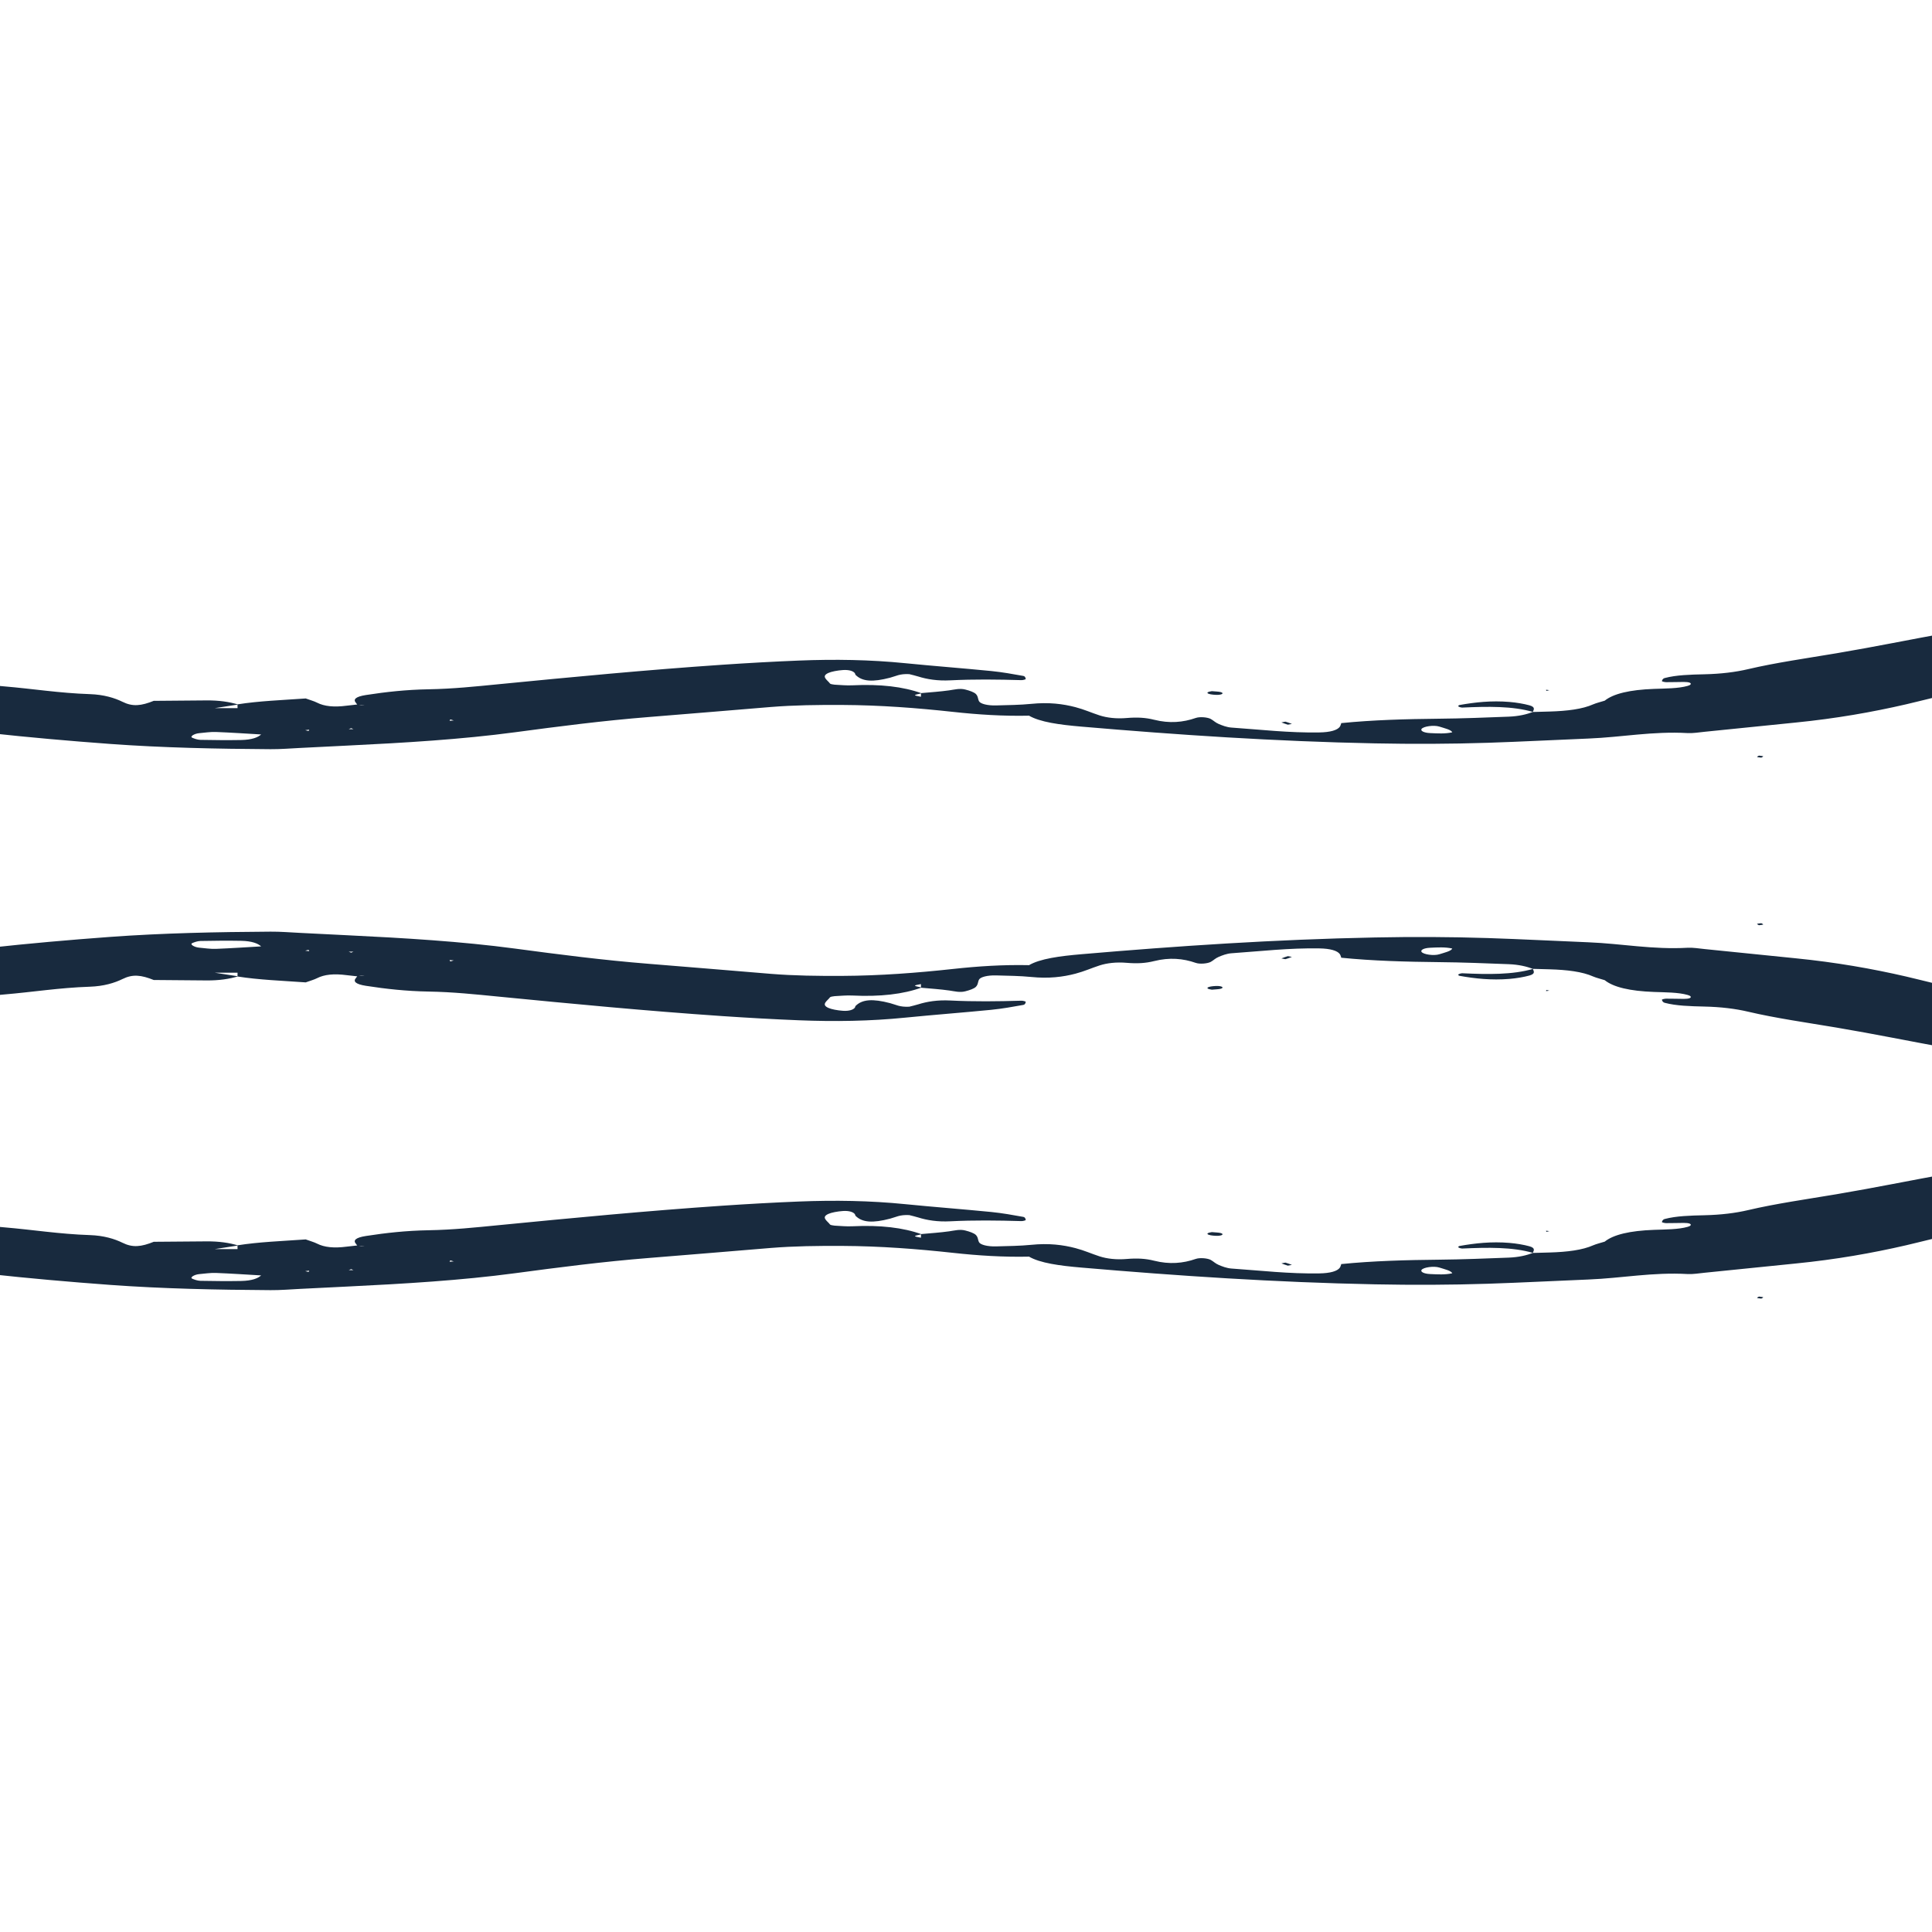 <?xml version="1.0" encoding="UTF-8"?> <svg xmlns="http://www.w3.org/2000/svg" width="100" height="100" viewBox="0 0 100 100" fill="none"><g clip-path="url(#clip0_1838_22)"><path d="M-69.635 38.977C-70.774 39.271 -72.061 39.452 -73.553 39.489C-74.374 39.509 -75.191 39.558 -76.015 39.574C-77.46 39.601 -78.897 39.628 -80.305 39.752C-80.889 39.803 -81.534 39.814 -82.147 39.808C-84.938 39.777 -87.724 39.717 -90.507 39.831C-94.531 39.772 -98.554 39.786 -102.523 39.478C-105.824 39.222 -109.217 39.064 -112.587 38.91C-115.359 38.783 -118.066 38.574 -120.773 38.363C-126.193 37.938 -131.639 37.566 -137.173 37.316C-139.321 37.22 -141.459 37.099 -143.6 36.989C-144.111 36.963 -144.618 36.925 -145.132 36.914C-148.845 36.84 -152.559 36.759 -156.276 36.703C-158.548 36.669 -160.828 36.697 -163.101 36.66C-167.263 36.594 -171.359 36.72 -175.43 36.98C-176.849 37.071 -178.271 37.161 -179.709 37.211C-181.894 37.288 -183.958 37.484 -185.964 37.751C-189.193 38.181 -192.439 38.601 -195.623 39.061C-197.513 39.334 -199.067 39.769 -200.46 40.251C-200.942 40.418 -201.365 40.602 -201.846 40.771C-202.197 40.895 -202.66 40.965 -203.182 40.997C-203.495 41.016 -204.145 40.937 -204.258 40.851C-205.155 40.165 -205.414 39.493 -204.035 38.824C-202.386 38.021 -200.26 37.372 -197.685 36.871C-192.833 35.929 -187.661 35.197 -182.156 34.709C-177.17 34.267 -172.081 34.008 -166.905 33.89C-164.326 33.831 -161.755 33.748 -159.165 33.779C-157.72 33.796 -156.276 33.821 -154.828 33.843C-154.207 33.853 -153.587 33.882 -152.971 33.88C-146.722 33.864 -140.62 34.214 -134.535 34.597C-129.772 34.898 -125.044 35.251 -120.375 35.671C-116.198 36.046 -111.945 36.318 -107.688 36.577C-104.85 36.75 -102.005 36.916 -99.138 37.048C-95.742 37.205 -92.339 37.223 -88.932 37.251C-86.969 37.266 -85.003 37.225 -83.037 37.218C-82.107 37.214 -81.173 37.213 -80.25 37.241C-79.503 37.264 -78.817 37.244 -78.149 37.136C-76.88 36.931 -75.581 36.92 -74.257 37.084C-73.619 37.162 -73.024 37.13 -72.55 36.976C-71.955 36.782 -71.24 36.693 -70.412 36.621C-68.417 36.448 -66.349 36.414 -64.339 36.274C-64.043 36.254 -63.719 36.268 -63.409 36.265C-63.828 36.463 -64.248 36.66 -64.664 36.857C-64.941 36.89 -65.218 36.921 -65.495 36.953C-65.284 37.041 -64.97 37.031 -64.671 37.038L-64.7 37.047C-64.7 36.979 -64.7 36.912 -64.697 36.844C-64.295 36.86 -63.894 36.892 -63.493 36.887C-63.205 36.885 -62.913 36.843 -62.643 36.804C-62.252 36.75 -62.139 36.571 -62.453 36.489C-62.76 36.407 -63.11 36.343 -63.438 36.27C-62.446 35.97 -61.239 35.8 -59.9 35.721C-58.069 35.612 -56.343 35.408 -54.607 35.204C-49.413 34.592 -44.185 34.005 -38.776 33.599C-37.375 33.494 -35.985 33.372 -34.534 33.349C-34.227 33.345 -33.91 33.334 -33.618 33.307C-31.513 33.119 -29.361 33.079 -27.194 33.112C-26.239 33.127 -25.378 33.024 -24.473 32.973C-23.831 32.936 -23.255 33.007 -22.85 33.176C-22.697 33.239 -22.726 33.318 -22.948 33.342C-23.525 33.404 -24.108 33.463 -24.707 33.498C-25.615 33.55 -26.538 33.581 -27.45 33.623C-27.745 33.637 -27.844 33.761 -27.621 33.846C-27.431 33.916 -27.22 33.98 -26.976 34.06C-27.577 34.163 -28.11 34.254 -28.646 34.345C-28.73 34.363 -28.818 34.38 -28.902 34.398C-28.825 34.378 -28.745 34.357 -28.668 34.337C-26.582 34.326 -24.572 34.219 -22.737 33.889C-22.562 33.857 -22.35 33.825 -22.161 33.827C-21.759 33.832 -21.336 33.84 -20.968 33.884C-20.519 33.939 -20.53 34.069 -20.545 34.209C-20.567 34.405 -20.151 34.504 -19.589 34.457C-19.195 34.424 -18.808 34.38 -18.425 34.336C-18.137 34.303 -17.86 34.262 -17.546 34.22C-16.696 34.326 -15.843 34.431 -14.993 34.536L-15.018 34.528C-14.409 34.5 -13.811 34.472 -13.505 34.265C-13.381 34.18 -13.194 34.1 -12.994 34.031C-12.56 33.882 -12.005 33.807 -11.352 33.838C-10.645 33.87 -9.952 33.925 -9.39 34.076C-9.317 34.095 -9.262 34.125 -9.226 34.153C-9.138 34.22 -9.211 34.28 -9.445 34.301C-9.933 34.343 -10.455 34.355 -10.918 34.416C-11.276 34.463 -11.589 34.555 -11.87 34.643C-12.158 34.733 -12.067 35.021 -11.746 35.081C-10.966 35.228 -10.167 35.367 -9.372 35.505C-9.08 35.555 -8.646 35.525 -8.573 35.441C-8.496 35.356 -8.445 35.251 -8.547 35.175C-8.649 35.096 -8.923 35.027 -9.175 34.985C-9.434 34.942 -9.758 34.936 -10.054 34.915L-10.028 34.923C-9.74 34.692 -9.262 34.547 -8.409 34.551C-6.84 34.56 -5.33 34.638 -3.962 34.9C-3.437 35.001 -2.861 35.079 -2.343 35.184C-1.555 35.343 -0.716 35.449 0.2 35.525C1.688 35.649 3.074 35.876 4.646 35.928C5.376 35.952 5.934 36.126 6.335 36.323C6.868 36.587 7.302 36.54 7.977 36.268L7.951 36.276C8.863 36.268 9.775 36.26 10.691 36.253C11.336 36.248 11.873 36.327 12.325 36.466C11.909 36.531 11.493 36.594 11.077 36.659L11.059 36.652C11.479 36.652 11.894 36.654 12.314 36.654L12.296 36.659C12.296 36.592 12.292 36.524 12.292 36.457C13.394 36.282 14.601 36.239 15.823 36.152C16.038 36.23 16.261 36.292 16.41 36.369C16.786 36.562 17.286 36.613 17.946 36.526C18.132 36.502 18.325 36.483 18.515 36.462C18.573 36.478 18.628 36.496 18.697 36.507C18.745 36.515 18.814 36.513 18.872 36.515C18.745 36.5 18.621 36.486 18.493 36.47C18.468 36.438 18.449 36.407 18.42 36.375C18.27 36.201 18.402 36.058 18.942 35.974C19.963 35.815 21.032 35.697 22.185 35.677C23.439 35.656 24.607 35.533 25.788 35.417C29.622 35.042 33.463 34.674 37.392 34.407C38.698 34.319 40.022 34.244 41.346 34.191C43.203 34.116 45.045 34.145 46.854 34.327C48.324 34.474 49.834 34.587 51.304 34.732C51.884 34.79 52.428 34.889 52.957 34.984C53.07 35.004 53.081 35.091 53.092 35.147C53.095 35.166 52.942 35.206 52.873 35.204C51.644 35.168 50.418 35.152 49.188 35.214C48.528 35.248 47.985 35.16 47.525 35.015C47.383 34.97 47.215 34.933 47.062 34.893C46.562 34.867 46.373 34.999 46.073 35.077C45.165 35.316 44.633 35.275 44.29 34.938C44.261 34.909 44.268 34.875 44.246 34.843C44.169 34.74 43.958 34.658 43.622 34.682C43.349 34.701 43.035 34.76 42.878 34.831C42.473 35.011 42.831 35.198 42.962 35.381C42.98 35.405 43.108 35.433 43.199 35.439C43.502 35.456 43.819 35.486 44.111 35.472C45.566 35.402 46.752 35.541 47.704 35.885C47.248 35.984 47.248 35.984 47.697 36.07L47.667 36.078C47.667 36.011 47.668 35.943 47.671 35.876C48.16 35.831 48.667 35.798 49.127 35.733C49.411 35.693 49.674 35.617 49.958 35.689C50.192 35.747 50.418 35.83 50.505 35.916C50.63 36.035 50.608 36.168 50.673 36.294C50.742 36.429 51.111 36.525 51.556 36.513C52.169 36.496 52.8 36.49 53.376 36.432C54.288 36.34 55.018 36.433 55.667 36.603C56.134 36.726 56.488 36.891 56.914 37.029C57.294 37.152 57.779 37.211 58.322 37.164C58.859 37.119 59.289 37.142 59.741 37.255C60.529 37.454 61.241 37.39 61.89 37.162C62.102 37.087 62.506 37.124 62.67 37.214C62.82 37.298 62.9 37.396 63.079 37.472C63.258 37.547 63.491 37.643 63.75 37.66C65.249 37.764 66.719 37.937 68.288 37.911C68.861 37.902 69.225 37.792 69.349 37.615C69.393 37.552 69.4 37.488 69.426 37.424L69.404 37.43C71.056 37.264 72.76 37.218 74.489 37.2C75.697 37.189 76.9 37.14 78.097 37.094C78.611 37.073 79.027 36.976 79.348 36.846L79.319 36.853C79.61 36.845 79.906 36.837 80.198 36.829C81.117 36.803 81.905 36.705 82.459 36.458C82.627 36.385 82.868 36.328 83.076 36.262L83.058 36.268C83.51 35.903 84.364 35.703 85.607 35.657C86.213 35.634 86.862 35.641 87.358 35.5C87.431 35.48 87.493 35.448 87.508 35.419C87.548 35.343 87.413 35.298 87.15 35.298C86.847 35.299 86.541 35.311 86.238 35.309C86.162 35.309 86.016 35.271 86.019 35.255C86.038 35.198 86.056 35.123 86.173 35.093C86.756 34.938 87.493 34.917 88.212 34.901C89.069 34.882 89.828 34.79 90.495 34.632C91.903 34.301 93.501 34.074 95.044 33.815C97.039 33.479 98.94 33.087 100.906 32.733C102.244 32.493 103.616 32.267 104.998 32.051C105.458 31.98 106.009 31.977 106.476 32.082C106.884 32.174 106.957 32.436 106.625 32.611C106.468 32.694 106.242 32.763 106.089 32.846C105.823 32.989 105.692 33.141 105.859 33.306C106.075 33.52 106.246 33.738 106.498 33.947C106.738 34.149 107.483 34.305 107.118 34.558C106.808 34.775 106.093 34.866 105.524 35.001C104.221 35.312 102.938 35.626 101.424 35.849C100.417 35.997 99.563 36.247 98.651 36.457C96.9 36.861 95.029 37.191 92.943 37.399C91.374 37.556 89.809 37.718 88.241 37.876C87.949 37.905 87.624 37.96 87.351 37.944C85.531 37.842 83.951 38.157 82.222 38.227C80.493 38.296 78.771 38.389 77.024 38.446C75.065 38.509 73.136 38.516 71.17 38.477C65.986 38.375 60.96 38.038 55.977 37.61C54.864 37.515 53.821 37.379 53.245 37.033L53.278 37.043C51.913 37.073 50.615 36.987 49.331 36.847C47.474 36.645 45.577 36.498 43.589 36.488C42.345 36.482 41.109 36.496 39.898 36.594C37.8 36.766 35.71 36.944 33.609 37.111C31.202 37.303 28.918 37.599 26.646 37.903C23.87 38.274 20.93 38.448 17.968 38.592C17.154 38.632 16.341 38.674 15.528 38.714C15.021 38.739 14.51 38.782 14.003 38.778C11.212 38.761 8.418 38.704 5.701 38.506C1.469 38.196 -2.642 37.77 -6.523 37.143C-8.172 36.876 -9.915 36.667 -11.593 36.419C-15.011 35.912 -18.597 35.659 -22.387 35.663C-26.115 35.666 -29.832 35.721 -33.49 35.938C-36.325 36.106 -39.115 36.352 -41.913 36.575C-42.646 36.634 -43.328 36.654 -44.018 36.548C-44.572 36.463 -45.01 36.552 -45.44 36.644L-45.407 36.655C-45.783 36.556 -46.159 36.458 -46.523 36.363C-46.41 36.288 -46.367 36.221 -46.239 36.18C-45.962 36.092 -45.637 36.018 -45.338 35.935C-45.156 35.884 -45.145 35.827 -45.309 35.786C-45.375 35.77 -45.517 35.76 -45.583 35.77C-46.998 35.999 -48.409 36.23 -49.821 36.461L-49.752 36.451C-51.67 36.438 -53.232 36.714 -54.738 37.038L-54.76 37.031C-54.556 37.164 -54.352 37.297 -54.151 37.43L-54.111 37.414C-54.603 37.505 -54.603 37.505 -54.162 37.605L-54.096 37.633C-54.417 37.808 -54.902 37.926 -55.515 37.97C-57.102 38.086 -58.674 38.205 -60.137 38.441C-60.618 38.518 -61.133 38.44 -61.618 38.393C-61.516 38.339 -61.406 38.286 -61.308 38.23C-61.144 38.139 -61.147 38.045 -61.395 37.975C-61.694 37.892 -62.03 37.82 -62.362 37.75C-62.435 37.735 -62.606 37.731 -62.65 37.744C-62.774 37.785 -62.927 37.837 -62.927 37.886C-62.931 37.943 -62.708 38.002 -62.716 38.059C-62.748 38.314 -62.26 38.38 -61.574 38.384C-61.928 38.444 -62.267 38.519 -62.643 38.562C-63.31 38.64 -64.069 38.662 -64.664 38.774C-66.258 39.07 -67.917 39.097 -69.661 38.972C-69.654 38.984 -69.635 38.977 -69.635 38.977ZM-43.569 35.12C-43.649 35.125 -43.737 35.125 -43.81 35.135C-43.864 35.143 -43.901 35.163 -43.945 35.179C-43.828 35.155 -43.715 35.133 -43.598 35.109C-43.514 35.092 -43.434 35.074 -43.35 35.056C-43.423 35.078 -43.496 35.099 -43.569 35.12ZM-42.96 36.269C-42.54 36.205 -42.124 36.142 -41.705 36.079C-41.435 36.039 -41.136 36.012 -40.91 35.957C-40.684 35.901 -40.523 35.819 -40.355 35.744C-40.151 35.652 -40.282 35.514 -40.556 35.522C-40.746 35.528 -40.972 35.539 -41.107 35.574C-41.61 35.707 -41.548 35.909 -41.687 36.086C-42.103 36.15 -42.518 36.213 -42.934 36.277L-42.96 36.269ZM-57.853 37.625C-57.678 37.658 -57.514 37.695 -57.328 37.723C-57.27 37.732 -57.168 37.714 -57.084 37.707C-57.346 37.683 -57.609 37.658 -57.875 37.634C-57.755 37.584 -57.594 37.538 -57.529 37.481C-57.474 37.432 -57.463 37.346 -57.554 37.322C-57.678 37.29 -57.93 37.288 -58.109 37.3C-58.295 37.313 -58.466 37.355 -58.627 37.391C-58.7 37.408 -58.798 37.453 -58.776 37.465C-58.692 37.51 -58.583 37.563 -58.441 37.585C-58.269 37.614 -58.054 37.614 -57.853 37.625ZM13.547 38.017C12.755 37.971 11.971 37.918 11.176 37.887C10.899 37.877 10.596 37.922 10.311 37.949C10.06 37.971 9.815 38.122 9.946 38.182C10.049 38.229 10.22 38.291 10.373 38.295C11.074 38.308 11.781 38.316 12.482 38.303C13.04 38.292 13.357 38.167 13.525 38.008C13.609 37.99 13.693 37.972 13.777 37.955C13.696 37.976 13.62 37.996 13.547 38.017ZM-50.397 35.886C-50.208 35.862 -49.982 35.85 -49.832 35.811C-49.048 35.608 -48.337 35.373 -47.498 35.196C-46.659 35.019 -45.55 34.979 -44.846 34.721C-44.47 34.717 -44.094 34.721 -43.718 34.709C-43.452 34.701 -43.383 34.651 -43.551 34.596C-43.602 34.579 -43.744 34.571 -43.817 34.581C-44.156 34.627 -44.484 34.681 -44.82 34.732C-45.845 34.633 -46.834 34.676 -47.797 34.807C-47.892 34.819 -48.001 34.825 -48.078 34.843C-48.968 35.058 -50.022 35.18 -51.003 35.345C-51.532 35.433 -51.576 35.614 -51.123 35.726C-50.886 35.785 -50.627 35.839 -50.383 35.893C-50.47 35.907 -50.558 35.92 -50.642 35.934C-50.558 35.919 -50.478 35.903 -50.397 35.886ZM-33.016 35.112C-32.52 35.144 -32.009 35.215 -31.528 35.201C-30.2 35.16 -28.872 35.102 -27.567 35.015C-26.126 34.918 -24.725 34.895 -23.295 35.035C-22.602 35.103 -21.872 35.105 -21.161 35.037C-20.917 35.013 -20.811 34.964 -20.887 34.887C-20.913 34.86 -21.004 34.826 -21.081 34.821C-22.285 34.739 -23.492 34.651 -24.739 34.706C-26.888 34.799 -29.044 34.825 -31.207 34.81C-32.013 34.805 -32.582 34.917 -32.987 35.125C-33.589 35.137 -34.187 35.148 -34.92 35.163C-34.669 35.214 -34.541 35.261 -34.402 35.265C-33.873 35.28 -33.421 35.213 -33.016 35.112ZM-38.593 34.541L-38.623 34.532C-37.988 34.664 -37.353 34.795 -36.718 34.928C-36.795 34.932 -36.879 34.932 -36.952 34.94C-37.007 34.947 -37.05 34.962 -37.102 34.975C-36.981 34.957 -36.861 34.937 -36.74 34.919C-36.073 34.721 -35.482 34.488 -34.424 34.487C-33.968 34.487 -33.669 34.399 -33.505 34.268C-33.468 34.238 -33.414 34.209 -33.348 34.185C-33.1 34.099 -32.845 34.111 -32.535 34.166C-31.78 34.3 -31.659 34.298 -31.535 34.206C-31.367 34.08 -31.378 33.956 -31.616 33.842C-31.849 33.73 -32.206 33.659 -32.637 33.647C-33.881 33.611 -35.088 33.684 -36.317 33.74C-37.667 33.8 -38.929 33.915 -40.129 34.108C-40.662 34.193 -41.019 34.314 -40.895 34.371C-40.68 34.469 -40.37 34.427 -40.089 34.439C-39.582 34.465 -39.09 34.507 -38.593 34.541ZM-12.998 35.548C-12.188 35.841 -11.469 35.969 -10.2 36.039C-10.145 36.043 -10.028 36.005 -9.999 35.979C-9.97 35.953 -9.981 35.911 -10.032 35.89C-10.729 35.58 -11.764 35.49 -12.903 35.473C-12.932 35.473 -12.968 35.522 -12.998 35.548ZM-56.037 35.922C-56.515 35.98 -56.912 36.083 -57.193 36.215C-57.27 36.251 -57.16 36.331 -57.098 36.387C-57.076 36.406 -56.909 36.426 -56.839 36.42C-56.245 36.352 -55.749 36.248 -55.632 36.036C-55.617 36.012 -55.69 35.976 -55.756 35.957C-55.822 35.936 -55.931 35.934 -56.037 35.922ZM75.168 37.904C75.113 37.769 74.77 37.695 74.504 37.609C74.219 37.517 73.668 37.596 73.577 37.733C73.515 37.831 73.705 37.929 74.015 37.944C74.405 37.963 74.806 37.988 75.168 37.904ZM-74.826 38.718C-75.246 38.706 -75.709 38.807 -75.625 38.904C-75.588 38.951 -75.402 39.002 -75.249 39.019C-74.95 39.053 -74.666 39.015 -74.538 38.925C-74.476 38.88 -74.542 38.815 -74.593 38.762C-74.611 38.742 -74.746 38.733 -74.826 38.718ZM-72.196 38.703C-72.032 38.774 -71.955 38.838 -71.817 38.858C-71.543 38.895 -71.204 38.829 -71.2 38.737C-71.2 38.694 -71.401 38.61 -71.478 38.614C-71.718 38.626 -71.945 38.669 -72.196 38.703ZM-66.754 38.146C-67.057 38.14 -67.297 38.178 -67.396 38.272C-67.41 38.288 -67.315 38.332 -67.261 38.333C-67.082 38.339 -66.867 38.348 -66.728 38.323C-66.615 38.303 -66.579 38.236 -66.538 38.187C-66.535 38.179 -66.677 38.147 -66.754 38.146ZM-77.934 37.675L-77.708 37.688L-77.792 37.623L-77.934 37.675ZM23.308 37.236L23.268 37.308L23.487 37.29L23.308 37.236ZM-54.286 36.178C-54.322 36.197 -54.359 36.218 -54.392 36.237C-54.33 36.246 -54.249 36.266 -54.206 36.261C-54.154 36.254 -54.129 36.224 -54.096 36.205C-54.158 36.197 -54.224 36.187 -54.286 36.178ZM-78.93 39.13L-79.16 39.117L-79.098 39.183L-78.93 39.13ZM15.973 37.837L16.005 37.767L15.797 37.794L15.973 37.837ZM18.176 37.69L18.048 37.742H18.296L18.176 37.69Z" fill="#182A3E"></path><path d="M-45.429 36.656C-45.717 36.794 -46.079 36.914 -46.593 36.958C-48.599 37.126 -50.511 37.362 -52.309 37.689C-52.918 37.8 -53.509 37.719 -54.085 37.643L-54.151 37.615C-54.144 37.551 -54.129 37.488 -54.1 37.424L-54.14 37.44C-52.827 37.304 -51.514 37.169 -50.215 37.034C-50.317 36.689 -50.317 36.689 -49.744 36.461L-49.814 36.47C-49.412 36.472 -48.942 36.433 -48.621 36.486C-47.592 36.651 -46.505 36.665 -45.4 36.664L-45.429 36.656Z" fill="#182A3E"></path><path d="M-16.86 33.766C-17.039 33.641 -17.324 33.55 -17.772 33.546C-18.703 33.537 -19.607 33.504 -20.417 33.345C-20.49 33.33 -20.585 33.285 -20.559 33.27C-20.479 33.222 -20.362 33.177 -20.235 33.141C-20.169 33.123 -20.041 33.121 -19.943 33.118C-17.929 33.033 -16.124 33.234 -14.395 33.522C-14.278 33.541 -14.26 33.63 -14.245 33.687C-14.241 33.707 -14.365 33.741 -14.453 33.75C-14.643 33.772 -14.847 33.794 -15.044 33.792C-15.657 33.786 -16.266 33.771 -16.879 33.758L-16.86 33.766Z" fill="#182A3E"></path><path d="M79.359 36.854C78.29 36.54 77.006 36.564 75.689 36.624C75.631 36.626 75.518 36.592 75.489 36.567C75.463 36.547 75.492 36.502 75.543 36.492C76.346 36.348 77.196 36.255 78.126 36.332C78.498 36.363 78.874 36.428 79.162 36.507C79.49 36.598 79.391 36.736 79.329 36.86L79.359 36.854Z" fill="#182A3E"></path><path d="M62.725 35.774C62.889 35.791 63.105 35.793 63.203 35.828C63.353 35.88 63.269 35.952 63.05 35.965C62.9 35.972 62.67 35.95 62.572 35.915C62.419 35.862 62.51 35.804 62.725 35.774Z" fill="#182A3E"></path><path d="M66.326 37.392C66.402 37.379 66.523 37.349 66.541 37.355C66.661 37.389 66.76 37.43 66.869 37.469C66.793 37.483 66.672 37.513 66.65 37.507C66.53 37.473 66.431 37.431 66.326 37.392Z" fill="#182A3E"></path><path d="M91.042 39.111C91.119 39.122 91.236 39.128 91.257 39.146C91.279 39.163 91.203 39.191 91.166 39.215C91.09 39.204 90.973 39.198 90.951 39.18C90.929 39.163 91.006 39.135 91.042 39.111Z" fill="#182A3E"></path><path d="M80.037 35.761L80.026 35.701L80.194 35.723L80.037 35.761Z" fill="#182A3E"></path><path d="M-69.635 66.977C-70.774 67.271 -72.061 67.452 -73.553 67.489C-74.374 67.509 -75.191 67.558 -76.015 67.574C-77.46 67.601 -78.897 67.628 -80.305 67.752C-80.889 67.803 -81.534 67.814 -82.147 67.808C-84.938 67.777 -87.724 67.717 -90.507 67.831C-94.531 67.772 -98.554 67.786 -102.523 67.478C-105.824 67.222 -109.217 67.064 -112.587 66.91C-115.359 66.783 -118.066 66.574 -120.773 66.363C-126.193 65.938 -131.639 65.566 -137.173 65.316C-139.321 65.22 -141.459 65.1 -143.6 64.989C-144.111 64.963 -144.618 64.925 -145.132 64.915C-148.845 64.84 -152.559 64.759 -156.276 64.703C-158.548 64.669 -160.828 64.697 -163.101 64.66C-167.263 64.594 -171.359 64.72 -175.43 64.98C-176.849 65.071 -178.271 65.161 -179.709 65.211C-181.894 65.288 -183.958 65.484 -185.964 65.751C-189.193 66.181 -192.439 66.601 -195.623 67.061C-197.513 67.334 -199.067 67.769 -200.46 68.251C-200.942 68.418 -201.365 68.602 -201.846 68.771C-202.197 68.895 -202.66 68.965 -203.182 68.997C-203.495 69.016 -204.145 68.937 -204.258 68.851C-205.155 68.165 -205.414 67.493 -204.035 66.824C-202.386 66.021 -200.26 65.372 -197.685 64.871C-192.833 63.929 -187.661 63.197 -182.156 62.709C-177.17 62.267 -172.081 62.008 -166.905 61.89C-164.326 61.831 -161.755 61.748 -159.165 61.779C-157.72 61.796 -156.276 61.821 -154.828 61.843C-154.207 61.853 -153.587 61.882 -152.971 61.88C-146.722 61.864 -140.62 62.214 -134.535 62.597C-129.772 62.898 -125.044 63.251 -120.375 63.671C-116.198 64.046 -111.945 64.317 -107.688 64.577C-104.85 64.75 -102.005 64.916 -99.138 65.048C-95.742 65.205 -92.339 65.223 -88.932 65.251C-86.969 65.266 -85.003 65.225 -83.037 65.218C-82.107 65.214 -81.173 65.213 -80.25 65.241C-79.503 65.264 -78.817 65.244 -78.149 65.136C-76.88 64.931 -75.581 64.92 -74.257 65.084C-73.619 65.162 -73.024 65.13 -72.55 64.976C-71.955 64.782 -71.24 64.693 -70.412 64.621C-68.417 64.448 -66.349 64.414 -64.339 64.274C-64.043 64.254 -63.719 64.268 -63.409 64.265C-63.828 64.463 -64.248 64.66 -64.664 64.857C-64.941 64.89 -65.218 64.921 -65.495 64.953C-65.284 65.04 -64.97 65.031 -64.671 65.038L-64.7 65.047C-64.7 64.979 -64.7 64.912 -64.697 64.844C-64.295 64.86 -63.894 64.892 -63.493 64.887C-63.205 64.885 -62.913 64.843 -62.643 64.804C-62.252 64.75 -62.139 64.571 -62.453 64.489C-62.76 64.407 -63.11 64.343 -63.438 64.27C-62.446 63.97 -61.239 63.8 -59.9 63.721C-58.069 63.612 -56.343 63.408 -54.607 63.204C-49.413 62.592 -44.185 62.005 -38.776 61.599C-37.375 61.494 -35.985 61.372 -34.534 61.349C-34.227 61.345 -33.91 61.334 -33.618 61.307C-31.513 61.119 -29.361 61.079 -27.194 61.112C-26.239 61.127 -25.378 61.024 -24.473 60.973C-23.831 60.936 -23.255 61.007 -22.85 61.176C-22.697 61.239 -22.726 61.318 -22.948 61.342C-23.525 61.404 -24.108 61.463 -24.707 61.498C-25.615 61.55 -26.538 61.581 -27.45 61.623C-27.745 61.637 -27.844 61.761 -27.621 61.846C-27.431 61.916 -27.22 61.98 -26.976 62.06C-27.577 62.163 -28.11 62.254 -28.646 62.345C-28.73 62.363 -28.818 62.38 -28.902 62.398C-28.825 62.378 -28.745 62.357 -28.668 62.337C-26.582 62.326 -24.572 62.219 -22.737 61.889C-22.562 61.857 -22.35 61.825 -22.161 61.827C-21.759 61.832 -21.336 61.84 -20.968 61.884C-20.519 61.939 -20.53 62.069 -20.545 62.209C-20.567 62.405 -20.151 62.504 -19.589 62.457C-19.195 62.424 -18.808 62.38 -18.425 62.336C-18.137 62.303 -17.86 62.262 -17.546 62.22C-16.696 62.326 -15.843 62.431 -14.993 62.536L-15.018 62.528C-14.409 62.5 -13.811 62.472 -13.505 62.265C-13.381 62.18 -13.194 62.1 -12.994 62.031C-12.56 61.882 -12.005 61.807 -11.352 61.838C-10.645 61.87 -9.952 61.925 -9.39 62.076C-9.317 62.095 -9.262 62.125 -9.226 62.153C-9.138 62.22 -9.211 62.28 -9.445 62.301C-9.933 62.343 -10.455 62.355 -10.918 62.416C-11.276 62.463 -11.589 62.555 -11.87 62.643C-12.158 62.733 -12.067 63.021 -11.746 63.081C-10.966 63.228 -10.167 63.367 -9.372 63.505C-9.08 63.555 -8.646 63.525 -8.573 63.441C-8.496 63.356 -8.445 63.251 -8.547 63.175C-8.649 63.096 -8.923 63.027 -9.175 62.985C-9.434 62.942 -9.758 62.936 -10.054 62.915L-10.028 62.923C-9.74 62.692 -9.262 62.547 -8.409 62.551C-6.84 62.56 -5.33 62.638 -3.962 62.9C-3.437 63.001 -2.861 63.079 -2.343 63.184C-1.555 63.343 -0.716 63.449 0.2 63.525C1.688 63.649 3.074 63.876 4.646 63.928C5.376 63.952 5.934 64.126 6.335 64.323C6.868 64.587 7.302 64.54 7.977 64.268L7.951 64.275C8.863 64.268 9.775 64.26 10.691 64.253C11.336 64.248 11.873 64.327 12.325 64.466C11.909 64.531 11.493 64.594 11.077 64.659L11.059 64.652C11.479 64.652 11.894 64.653 12.314 64.653L12.296 64.659C12.296 64.592 12.292 64.524 12.292 64.457C13.394 64.282 14.601 64.239 15.823 64.152C16.038 64.23 16.261 64.293 16.41 64.369C16.786 64.561 17.286 64.613 17.946 64.526C18.132 64.502 18.325 64.483 18.515 64.462C18.573 64.478 18.628 64.496 18.697 64.507C18.745 64.515 18.814 64.513 18.872 64.515C18.745 64.5 18.621 64.486 18.493 64.47C18.468 64.438 18.449 64.407 18.42 64.375C18.27 64.201 18.402 64.058 18.942 63.974C19.963 63.815 21.032 63.697 22.185 63.677C23.439 63.656 24.607 63.533 25.788 63.417C29.622 63.042 33.463 62.674 37.392 62.407C38.698 62.319 40.022 62.244 41.346 62.191C43.203 62.116 45.045 62.145 46.854 62.327C48.324 62.474 49.834 62.587 51.304 62.732C51.884 62.79 52.428 62.889 52.957 62.984C53.07 63.004 53.081 63.091 53.092 63.147C53.095 63.166 52.942 63.206 52.873 63.204C51.644 63.168 50.418 63.152 49.188 63.214C48.528 63.248 47.985 63.16 47.525 63.015C47.383 62.97 47.215 62.933 47.062 62.893C46.562 62.867 46.373 62.999 46.073 63.077C45.165 63.316 44.633 63.275 44.29 62.938C44.261 62.909 44.268 62.875 44.246 62.843C44.169 62.74 43.958 62.658 43.622 62.682C43.349 62.701 43.035 62.76 42.878 62.831C42.473 63.011 42.831 63.198 42.962 63.381C42.98 63.405 43.108 63.433 43.199 63.439C43.502 63.456 43.819 63.486 44.111 63.472C45.566 63.402 46.752 63.541 47.704 63.885C47.248 63.984 47.248 63.984 47.697 64.07L47.667 64.078C47.667 64.011 47.668 63.943 47.671 63.876C48.16 63.831 48.667 63.798 49.127 63.733C49.411 63.693 49.674 63.617 49.958 63.689C50.192 63.747 50.418 63.83 50.505 63.916C50.63 64.035 50.608 64.168 50.673 64.294C50.742 64.429 51.111 64.525 51.556 64.513C52.169 64.496 52.8 64.49 53.376 64.432C54.288 64.34 55.018 64.433 55.667 64.603C56.134 64.726 56.488 64.891 56.914 65.029C57.294 65.152 57.779 65.211 58.322 65.164C58.859 65.119 59.289 65.141 59.741 65.255C60.529 65.454 61.241 65.39 61.89 65.162C62.102 65.087 62.506 65.124 62.67 65.214C62.82 65.298 62.9 65.396 63.079 65.472C63.258 65.547 63.491 65.643 63.75 65.66C65.249 65.763 66.719 65.937 68.288 65.911C68.861 65.902 69.225 65.792 69.349 65.615C69.393 65.552 69.4 65.488 69.426 65.424L69.404 65.43C71.056 65.264 72.76 65.218 74.489 65.201C75.697 65.189 76.9 65.14 78.097 65.094C78.611 65.073 79.027 64.976 79.348 64.846L79.319 64.853C79.61 64.845 79.906 64.837 80.198 64.829C81.117 64.803 81.905 64.704 82.459 64.458C82.627 64.385 82.868 64.328 83.076 64.262L83.058 64.268C83.51 63.903 84.364 63.703 85.607 63.657C86.213 63.634 86.862 63.641 87.358 63.5C87.431 63.48 87.493 63.448 87.508 63.419C87.548 63.343 87.413 63.298 87.15 63.298C86.847 63.299 86.541 63.311 86.238 63.309C86.162 63.309 86.016 63.271 86.019 63.255C86.038 63.198 86.056 63.123 86.173 63.093C86.756 62.938 87.493 62.917 88.212 62.901C89.069 62.882 89.828 62.79 90.495 62.632C91.903 62.301 93.501 62.074 95.044 61.815C97.039 61.479 98.94 61.087 100.906 60.733C102.244 60.493 103.616 60.267 104.998 60.051C105.458 59.98 106.009 59.977 106.476 60.082C106.884 60.174 106.957 60.436 106.625 60.611C106.468 60.694 106.242 60.763 106.089 60.846C105.823 60.989 105.692 61.141 105.859 61.306C106.075 61.52 106.246 61.738 106.498 61.947C106.738 62.149 107.483 62.305 107.118 62.558C106.808 62.775 106.093 62.866 105.524 63.001C104.221 63.312 102.938 63.626 101.424 63.849C100.417 63.997 99.563 64.247 98.651 64.457C96.9 64.861 95.029 65.192 92.943 65.399C91.374 65.556 89.809 65.718 88.241 65.876C87.949 65.905 87.624 65.96 87.351 65.944C85.531 65.842 83.951 66.157 82.222 66.227C80.493 66.296 78.771 66.389 77.024 66.446C75.065 66.509 73.136 66.516 71.17 66.477C65.986 66.375 60.96 66.038 55.977 65.61C54.864 65.515 53.821 65.379 53.245 65.033L53.278 65.043C51.913 65.073 50.615 64.987 49.331 64.847C47.474 64.645 45.577 64.498 43.589 64.488C42.345 64.482 41.109 64.496 39.898 64.594C37.8 64.766 35.71 64.944 33.609 65.111C31.202 65.303 28.918 65.599 26.646 65.903C23.87 66.274 20.93 66.448 17.968 66.592C17.154 66.632 16.341 66.674 15.528 66.713C15.021 66.739 14.51 66.782 14.003 66.778C11.212 66.761 8.418 66.704 5.701 66.506C1.469 66.196 -2.642 65.77 -6.523 65.143C-8.172 64.876 -9.915 64.667 -11.593 64.418C-15.011 63.912 -18.597 63.659 -22.387 63.663C-26.115 63.666 -29.832 63.721 -33.49 63.938C-36.325 64.106 -39.115 64.352 -41.913 64.575C-42.646 64.634 -43.328 64.653 -44.018 64.548C-44.572 64.463 -45.01 64.552 -45.44 64.644L-45.407 64.655C-45.783 64.556 -46.159 64.458 -46.523 64.363C-46.41 64.288 -46.367 64.221 -46.239 64.18C-45.962 64.092 -45.637 64.018 -45.338 63.935C-45.156 63.884 -45.145 63.827 -45.309 63.786C-45.375 63.77 -45.517 63.76 -45.583 63.77C-46.998 63.999 -48.409 64.23 -49.821 64.46L-49.752 64.451C-51.67 64.438 -53.232 64.714 -54.738 65.038L-54.76 65.031C-54.556 65.164 -54.352 65.297 -54.151 65.43L-54.111 65.414C-54.603 65.505 -54.603 65.505 -54.162 65.605L-54.096 65.633C-54.417 65.808 -54.902 65.926 -55.515 65.97C-57.102 66.086 -58.674 66.205 -60.137 66.441C-60.618 66.518 -61.133 66.44 -61.618 66.393C-61.516 66.339 -61.406 66.286 -61.308 66.23C-61.144 66.139 -61.147 66.045 -61.395 65.975C-61.694 65.892 -62.03 65.82 -62.362 65.75C-62.435 65.735 -62.606 65.731 -62.65 65.744C-62.774 65.785 -62.927 65.837 -62.927 65.886C-62.931 65.943 -62.708 66.002 -62.716 66.059C-62.748 66.314 -62.26 66.38 -61.574 66.384C-61.928 66.445 -62.267 66.519 -62.643 66.562C-63.31 66.64 -64.069 66.662 -64.664 66.774C-66.258 67.07 -67.917 67.097 -69.661 66.972C-69.654 66.984 -69.635 66.977 -69.635 66.977ZM-43.569 63.12C-43.649 63.125 -43.737 63.125 -43.81 63.135C-43.864 63.143 -43.901 63.163 -43.945 63.179C-43.828 63.155 -43.715 63.133 -43.598 63.109C-43.514 63.092 -43.434 63.074 -43.35 63.056C-43.423 63.078 -43.496 63.099 -43.569 63.12ZM-42.96 64.269C-42.54 64.205 -42.124 64.142 -41.705 64.079C-41.435 64.039 -41.136 64.012 -40.91 63.957C-40.684 63.901 -40.523 63.819 -40.355 63.744C-40.151 63.652 -40.282 63.514 -40.556 63.522C-40.746 63.528 -40.972 63.539 -41.107 63.574C-41.61 63.707 -41.548 63.909 -41.687 64.086C-42.103 64.15 -42.518 64.213 -42.934 64.277L-42.96 64.269ZM-57.853 65.625C-57.678 65.658 -57.514 65.695 -57.328 65.723C-57.27 65.732 -57.168 65.714 -57.084 65.707C-57.346 65.683 -57.609 65.658 -57.875 65.634C-57.755 65.584 -57.594 65.538 -57.529 65.481C-57.474 65.432 -57.463 65.346 -57.554 65.322C-57.678 65.29 -57.93 65.288 -58.109 65.3C-58.295 65.313 -58.466 65.355 -58.627 65.391C-58.7 65.408 -58.798 65.453 -58.776 65.465C-58.692 65.51 -58.583 65.563 -58.441 65.585C-58.269 65.614 -58.054 65.614 -57.853 65.625ZM13.547 66.017C12.755 65.971 11.971 65.918 11.176 65.887C10.899 65.877 10.596 65.922 10.311 65.948C10.06 65.971 9.815 66.122 9.946 66.182C10.049 66.229 10.22 66.291 10.373 66.295C11.074 66.308 11.781 66.316 12.482 66.303C13.04 66.292 13.357 66.168 13.525 66.007C13.609 65.99 13.693 65.972 13.777 65.955C13.696 65.976 13.62 65.996 13.547 66.017ZM-50.397 63.886C-50.208 63.862 -49.982 63.85 -49.832 63.811C-49.048 63.608 -48.337 63.373 -47.498 63.196C-46.659 63.019 -45.55 62.979 -44.846 62.721C-44.47 62.717 -44.094 62.721 -43.718 62.709C-43.452 62.701 -43.383 62.651 -43.551 62.596C-43.602 62.579 -43.744 62.571 -43.817 62.581C-44.156 62.627 -44.484 62.681 -44.82 62.732C-45.845 62.633 -46.834 62.676 -47.797 62.807C-47.892 62.819 -48.001 62.825 -48.078 62.843C-48.968 63.058 -50.022 63.18 -51.003 63.345C-51.532 63.433 -51.576 63.614 -51.123 63.726C-50.886 63.785 -50.627 63.839 -50.383 63.893C-50.47 63.907 -50.558 63.92 -50.642 63.934C-50.558 63.919 -50.478 63.903 -50.397 63.886ZM-33.016 63.112C-32.52 63.144 -32.009 63.215 -31.528 63.201C-30.2 63.16 -28.872 63.102 -27.567 63.015C-26.126 62.918 -24.725 62.895 -23.295 63.035C-22.602 63.103 -21.872 63.105 -21.161 63.037C-20.917 63.013 -20.811 62.964 -20.887 62.887C-20.913 62.86 -21.004 62.826 -21.081 62.821C-22.285 62.739 -23.492 62.651 -24.739 62.706C-26.888 62.799 -29.044 62.825 -31.207 62.81C-32.013 62.805 -32.582 62.917 -32.987 63.125C-33.589 63.137 -34.187 63.148 -34.92 63.163C-34.669 63.214 -34.541 63.261 -34.402 63.265C-33.873 63.28 -33.421 63.213 -33.016 63.112ZM-38.593 62.541L-38.623 62.532C-37.988 62.664 -37.353 62.795 -36.718 62.928C-36.795 62.932 -36.879 62.932 -36.952 62.94C-37.007 62.947 -37.05 62.962 -37.102 62.975C-36.981 62.957 -36.861 62.937 -36.74 62.919C-36.073 62.721 -35.482 62.488 -34.424 62.487C-33.968 62.487 -33.669 62.399 -33.505 62.268C-33.468 62.238 -33.414 62.209 -33.348 62.185C-33.1 62.099 -32.845 62.111 -32.535 62.166C-31.78 62.3 -31.659 62.298 -31.535 62.206C-31.367 62.08 -31.378 61.956 -31.616 61.842C-31.849 61.73 -32.206 61.659 -32.637 61.647C-33.881 61.611 -35.088 61.684 -36.317 61.74C-37.667 61.8 -38.929 61.915 -40.129 62.108C-40.662 62.193 -41.019 62.314 -40.895 62.371C-40.68 62.469 -40.37 62.427 -40.089 62.439C-39.582 62.465 -39.09 62.507 -38.593 62.541ZM-12.998 63.548C-12.188 63.841 -11.469 63.969 -10.2 64.04C-10.145 64.043 -10.028 64.005 -9.999 63.979C-9.97 63.953 -9.981 63.911 -10.032 63.89C-10.729 63.58 -11.764 63.49 -12.903 63.473C-12.932 63.473 -12.968 63.522 -12.998 63.548ZM-56.037 63.922C-56.515 63.98 -56.912 64.083 -57.193 64.215C-57.27 64.251 -57.16 64.331 -57.098 64.387C-57.076 64.406 -56.909 64.427 -56.839 64.42C-56.245 64.352 -55.749 64.248 -55.632 64.036C-55.617 64.012 -55.69 63.976 -55.756 63.957C-55.822 63.936 -55.931 63.934 -56.037 63.922ZM75.168 65.904C75.113 65.769 74.77 65.695 74.504 65.609C74.219 65.517 73.668 65.596 73.577 65.733C73.515 65.831 73.705 65.929 74.015 65.944C74.405 65.963 74.806 65.988 75.168 65.904ZM-74.826 66.718C-75.246 66.706 -75.709 66.807 -75.625 66.904C-75.588 66.951 -75.402 67.002 -75.249 67.019C-74.95 67.053 -74.666 67.015 -74.538 66.925C-74.476 66.88 -74.542 66.814 -74.593 66.762C-74.611 66.742 -74.746 66.733 -74.826 66.718ZM-72.196 66.703C-72.032 66.774 -71.955 66.838 -71.817 66.858C-71.543 66.895 -71.204 66.829 -71.2 66.737C-71.2 66.694 -71.401 66.61 -71.478 66.614C-71.718 66.626 -71.945 66.669 -72.196 66.703ZM-66.754 66.146C-67.057 66.14 -67.297 66.178 -67.396 66.272C-67.41 66.288 -67.315 66.332 -67.261 66.333C-67.082 66.339 -66.867 66.348 -66.728 66.323C-66.615 66.303 -66.579 66.236 -66.538 66.187C-66.535 66.179 -66.677 66.147 -66.754 66.146ZM-77.934 65.675L-77.708 65.688L-77.792 65.623L-77.934 65.675ZM23.308 65.236L23.268 65.308L23.487 65.29L23.308 65.236ZM-54.286 64.178C-54.322 64.197 -54.359 64.218 -54.392 64.237C-54.33 64.246 -54.249 64.266 -54.206 64.261C-54.154 64.254 -54.129 64.224 -54.096 64.205C-54.158 64.197 -54.224 64.187 -54.286 64.178ZM-78.93 67.13L-79.16 67.118L-79.098 67.183L-78.93 67.13ZM15.973 65.837L16.005 65.767L15.797 65.794L15.973 65.837ZM18.176 65.69L18.048 65.742H18.296L18.176 65.69Z" fill="#182A3E"></path><path d="M-45.429 64.656C-45.717 64.794 -46.079 64.915 -46.593 64.958C-48.599 65.126 -50.511 65.362 -52.309 65.689C-52.918 65.8 -53.509 65.719 -54.085 65.643L-54.151 65.615C-54.144 65.551 -54.129 65.488 -54.1 65.424L-54.14 65.44C-52.827 65.304 -51.514 65.169 -50.215 65.034C-50.317 64.689 -50.317 64.689 -49.744 64.46L-49.814 64.47C-49.412 64.472 -48.942 64.433 -48.621 64.486C-47.592 64.651 -46.505 64.665 -45.4 64.664L-45.429 64.656Z" fill="#182A3E"></path><path d="M-16.86 61.766C-17.039 61.641 -17.324 61.55 -17.772 61.546C-18.703 61.537 -19.607 61.504 -20.417 61.345C-20.49 61.33 -20.585 61.285 -20.559 61.27C-20.479 61.222 -20.362 61.177 -20.235 61.141C-20.169 61.123 -20.041 61.121 -19.943 61.118C-17.929 61.033 -16.124 61.234 -14.395 61.522C-14.278 61.541 -14.26 61.63 -14.245 61.687C-14.241 61.707 -14.365 61.741 -14.453 61.75C-14.643 61.772 -14.847 61.794 -15.044 61.792C-15.657 61.786 -16.266 61.771 -16.879 61.758L-16.86 61.766Z" fill="#182A3E"></path><path d="M79.359 64.854C78.29 64.54 77.006 64.564 75.689 64.624C75.631 64.626 75.518 64.592 75.489 64.567C75.463 64.547 75.492 64.502 75.543 64.492C76.346 64.348 77.196 64.255 78.126 64.332C78.498 64.363 78.874 64.428 79.162 64.507C79.49 64.598 79.391 64.736 79.329 64.86L79.359 64.854Z" fill="#182A3E"></path><path d="M62.725 63.774C62.889 63.791 63.105 63.793 63.203 63.828C63.353 63.88 63.269 63.952 63.05 63.965C62.9 63.972 62.67 63.95 62.572 63.915C62.419 63.862 62.51 63.804 62.725 63.774Z" fill="#182A3E"></path><path d="M66.326 65.392C66.402 65.379 66.523 65.349 66.541 65.355C66.661 65.389 66.76 65.43 66.869 65.469C66.793 65.483 66.672 65.513 66.65 65.507C66.53 65.473 66.431 65.431 66.326 65.392Z" fill="#182A3E"></path><path d="M91.042 67.111C91.119 67.122 91.236 67.128 91.257 67.146C91.279 67.163 91.203 67.191 91.166 67.215C91.09 67.204 90.973 67.198 90.951 67.18C90.929 67.163 91.006 67.135 91.042 67.111Z" fill="#182A3E"></path><path d="M80.037 63.761L80.026 63.701L80.194 63.723L80.037 63.761Z" fill="#182A3E"></path><path d="M-69.635 48.023C-70.774 47.729 -72.061 47.548 -73.553 47.511C-74.374 47.491 -75.191 47.442 -76.015 47.426C-77.46 47.399 -78.897 47.372 -80.305 47.248C-80.889 47.197 -81.534 47.186 -82.147 47.192C-84.938 47.223 -87.724 47.283 -90.507 47.169C-94.531 47.228 -98.554 47.214 -102.523 47.522C-105.824 47.778 -109.217 47.936 -112.587 48.09C-115.359 48.217 -118.066 48.426 -120.773 48.637C-126.193 49.062 -131.639 49.434 -137.173 49.684C-139.321 49.78 -141.459 49.901 -143.6 50.011C-144.111 50.037 -144.618 50.075 -145.132 50.086C-148.845 50.16 -152.559 50.241 -156.276 50.297C-158.548 50.331 -160.828 50.303 -163.101 50.34C-167.263 50.406 -171.359 50.28 -175.43 50.02C-176.849 49.929 -178.271 49.839 -179.709 49.789C-181.894 49.712 -183.958 49.516 -185.964 49.249C-189.193 48.819 -192.439 48.399 -195.623 47.939C-197.513 47.666 -199.067 47.231 -200.46 46.749C-200.942 46.582 -201.365 46.398 -201.846 46.229C-202.197 46.105 -202.66 46.035 -203.182 46.003C-203.495 45.984 -204.145 46.063 -204.258 46.149C-205.155 46.835 -205.414 47.507 -204.035 48.176C-202.386 48.979 -200.26 49.628 -197.685 50.129C-192.833 51.071 -187.661 51.803 -182.156 52.291C-177.17 52.733 -172.081 52.992 -166.905 53.11C-164.326 53.169 -161.755 53.252 -159.165 53.221C-157.72 53.204 -156.276 53.179 -154.828 53.157C-154.207 53.147 -153.587 53.118 -152.971 53.12C-146.722 53.136 -140.62 52.786 -134.535 52.403C-129.772 52.102 -125.044 51.749 -120.375 51.329C-116.198 50.954 -111.945 50.682 -107.688 50.423C-104.85 50.25 -102.005 50.084 -99.138 49.952C-95.742 49.795 -92.339 49.777 -88.932 49.749C-86.969 49.734 -85.003 49.775 -83.037 49.782C-82.107 49.786 -81.173 49.787 -80.25 49.759C-79.503 49.736 -78.817 49.756 -78.149 49.864C-76.88 50.069 -75.581 50.08 -74.257 49.916C-73.619 49.838 -73.024 49.87 -72.55 50.024C-71.955 50.218 -71.24 50.307 -70.412 50.379C-68.417 50.552 -66.349 50.586 -64.339 50.726C-64.043 50.746 -63.719 50.732 -63.409 50.735C-63.828 50.537 -64.248 50.34 -64.664 50.143C-64.941 50.11 -65.218 50.079 -65.495 50.047C-65.284 49.959 -64.97 49.969 -64.671 49.962L-64.7 49.953C-64.7 50.021 -64.7 50.088 -64.697 50.156C-64.295 50.14 -63.894 50.108 -63.493 50.113C-63.205 50.115 -62.913 50.157 -62.643 50.196C-62.252 50.25 -62.139 50.429 -62.453 50.511C-62.76 50.593 -63.11 50.657 -63.438 50.73C-62.446 51.03 -61.239 51.2 -59.9 51.279C-58.069 51.388 -56.343 51.592 -54.607 51.796C-49.413 52.408 -44.185 52.995 -38.776 53.401C-37.375 53.506 -35.985 53.628 -34.534 53.651C-34.227 53.655 -33.91 53.666 -33.618 53.693C-31.513 53.881 -29.361 53.921 -27.194 53.888C-26.239 53.873 -25.378 53.976 -24.473 54.027C-23.831 54.064 -23.255 53.993 -22.85 53.824C-22.697 53.761 -22.726 53.682 -22.948 53.658C-23.525 53.596 -24.108 53.537 -24.707 53.502C-25.615 53.45 -26.538 53.419 -27.45 53.377C-27.745 53.363 -27.844 53.239 -27.621 53.154C-27.431 53.084 -27.22 53.02 -26.976 52.94C-27.577 52.837 -28.11 52.746 -28.646 52.655C-28.73 52.637 -28.818 52.62 -28.902 52.602C-28.825 52.622 -28.745 52.643 -28.668 52.663C-26.582 52.674 -24.572 52.781 -22.737 53.111C-22.562 53.143 -22.35 53.175 -22.161 53.173C-21.759 53.168 -21.336 53.16 -20.968 53.116C-20.519 53.061 -20.53 52.931 -20.545 52.791C-20.567 52.595 -20.151 52.496 -19.589 52.543C-19.195 52.576 -18.808 52.62 -18.425 52.664C-18.137 52.697 -17.86 52.738 -17.546 52.78C-16.696 52.674 -15.843 52.569 -14.993 52.464L-15.018 52.472C-14.409 52.5 -13.811 52.528 -13.505 52.735C-13.381 52.82 -13.194 52.9 -12.994 52.969C-12.56 53.118 -12.005 53.193 -11.352 53.162C-10.645 53.13 -9.952 53.075 -9.39 52.924C-9.317 52.905 -9.262 52.875 -9.226 52.847C-9.138 52.78 -9.211 52.72 -9.445 52.699C-9.933 52.657 -10.455 52.645 -10.918 52.584C-11.276 52.537 -11.589 52.445 -11.87 52.357C-12.158 52.267 -12.067 51.979 -11.746 51.919C-10.966 51.772 -10.167 51.633 -9.372 51.495C-9.08 51.445 -8.646 51.475 -8.573 51.559C-8.496 51.644 -8.445 51.749 -8.547 51.825C-8.649 51.904 -8.923 51.973 -9.175 52.015C-9.434 52.058 -9.758 52.064 -10.054 52.085L-10.028 52.077C-9.74 52.308 -9.262 52.453 -8.409 52.449C-6.84 52.44 -5.33 52.362 -3.962 52.1C-3.437 51.999 -2.861 51.921 -2.343 51.816C-1.555 51.657 -0.716 51.551 0.2 51.475C1.688 51.351 3.074 51.124 4.646 51.072C5.376 51.048 5.934 50.874 6.335 50.677C6.868 50.413 7.302 50.46 7.977 50.732L7.951 50.724C8.863 50.732 9.775 50.74 10.691 50.747C11.336 50.752 11.873 50.673 12.325 50.534C11.909 50.469 11.493 50.406 11.077 50.341L11.059 50.348C11.479 50.348 11.894 50.346 12.314 50.346L12.296 50.341C12.296 50.408 12.292 50.476 12.292 50.543C13.394 50.718 14.601 50.761 15.823 50.848C16.038 50.77 16.261 50.708 16.41 50.631C16.786 50.438 17.286 50.387 17.946 50.474C18.132 50.498 18.325 50.517 18.515 50.538C18.573 50.522 18.628 50.504 18.697 50.493C18.745 50.485 18.814 50.487 18.872 50.485C18.745 50.5 18.621 50.514 18.493 50.53C18.468 50.562 18.449 50.593 18.42 50.625C18.27 50.799 18.402 50.942 18.942 51.026C19.963 51.185 21.032 51.303 22.185 51.323C23.439 51.344 24.607 51.467 25.788 51.583C29.622 51.958 33.463 52.326 37.392 52.593C38.698 52.681 40.022 52.756 41.346 52.809C43.203 52.884 45.045 52.855 46.854 52.673C48.324 52.526 49.834 52.413 51.304 52.268C51.884 52.21 52.428 52.111 52.957 52.016C53.07 51.996 53.081 51.909 53.092 51.853C53.095 51.834 52.942 51.794 52.873 51.796C51.644 51.832 50.418 51.848 49.188 51.786C48.528 51.752 47.985 51.84 47.525 51.985C47.383 52.03 47.215 52.067 47.062 52.107C46.562 52.133 46.373 52.001 46.073 51.923C45.165 51.684 44.633 51.725 44.29 52.062C44.261 52.091 44.268 52.125 44.246 52.157C44.169 52.26 43.958 52.342 43.622 52.318C43.349 52.299 43.035 52.24 42.878 52.169C42.473 51.989 42.831 51.802 42.962 51.619C42.98 51.595 43.108 51.567 43.199 51.561C43.502 51.544 43.819 51.514 44.111 51.528C45.566 51.598 46.752 51.459 47.704 51.115C47.248 51.016 47.248 51.016 47.697 50.93L47.667 50.922C47.667 50.989 47.668 51.057 47.671 51.124C48.16 51.169 48.667 51.202 49.127 51.267C49.411 51.307 49.674 51.383 49.958 51.311C50.192 51.253 50.418 51.17 50.505 51.084C50.63 50.965 50.608 50.832 50.673 50.706C50.742 50.571 51.111 50.475 51.556 50.487C52.169 50.504 52.8 50.51 53.376 50.568C54.288 50.66 55.018 50.567 55.667 50.397C56.134 50.274 56.488 50.109 56.914 49.971C57.294 49.848 57.779 49.789 58.322 49.836C58.859 49.881 59.289 49.858 59.741 49.745C60.529 49.546 61.241 49.61 61.89 49.838C62.102 49.913 62.506 49.876 62.67 49.786C62.82 49.702 62.9 49.604 63.079 49.528C63.258 49.453 63.491 49.357 63.75 49.34C65.249 49.236 66.719 49.063 68.288 49.089C68.861 49.098 69.225 49.208 69.349 49.385C69.393 49.448 69.4 49.512 69.426 49.576L69.404 49.57C71.056 49.736 72.76 49.782 74.489 49.8C75.697 49.811 76.9 49.86 78.097 49.906C78.611 49.927 79.027 50.024 79.348 50.154L79.319 50.147C79.61 50.155 79.906 50.163 80.198 50.171C81.117 50.197 81.905 50.295 82.459 50.542C82.627 50.615 82.868 50.672 83.076 50.738L83.058 50.732C83.51 51.097 84.364 51.297 85.607 51.343C86.213 51.366 86.862 51.359 87.358 51.5C87.431 51.52 87.493 51.552 87.508 51.581C87.548 51.657 87.413 51.702 87.15 51.702C86.847 51.701 86.541 51.689 86.238 51.691C86.162 51.691 86.016 51.729 86.019 51.745C86.038 51.802 86.056 51.877 86.173 51.907C86.756 52.062 87.493 52.083 88.212 52.099C89.069 52.118 89.828 52.21 90.495 52.368C91.903 52.699 93.501 52.926 95.044 53.185C97.039 53.521 98.94 53.913 100.906 54.267C102.244 54.507 103.616 54.733 104.998 54.949C105.458 55.02 106.009 55.023 106.476 54.918C106.884 54.826 106.957 54.564 106.625 54.389C106.468 54.306 106.242 54.237 106.089 54.154C105.823 54.011 105.692 53.859 105.859 53.694C106.075 53.48 106.246 53.262 106.498 53.053C106.738 52.851 107.483 52.695 107.118 52.442C106.808 52.225 106.093 52.134 105.524 51.999C104.221 51.688 102.938 51.374 101.424 51.151C100.417 51.003 99.563 50.753 98.651 50.543C96.9 50.139 95.029 49.809 92.943 49.601C91.374 49.444 89.809 49.282 88.241 49.124C87.949 49.095 87.624 49.04 87.351 49.056C85.531 49.158 83.951 48.843 82.222 48.773C80.493 48.704 78.771 48.611 77.024 48.554C75.065 48.491 73.136 48.484 71.17 48.523C65.986 48.625 60.96 48.962 55.977 49.39C54.864 49.485 53.821 49.621 53.245 49.967L53.278 49.957C51.913 49.927 50.615 50.013 49.331 50.153C47.474 50.355 45.577 50.502 43.589 50.512C42.345 50.518 41.109 50.504 39.898 50.406C37.8 50.234 35.71 50.056 33.609 49.889C31.202 49.697 28.918 49.401 26.646 49.097C23.87 48.726 20.93 48.552 17.968 48.408C17.154 48.368 16.341 48.326 15.528 48.286C15.021 48.261 14.51 48.218 14.003 48.222C11.212 48.239 8.418 48.296 5.701 48.494C1.469 48.804 -2.642 49.23 -6.523 49.857C-8.172 50.124 -9.915 50.333 -11.593 50.581C-15.011 51.088 -18.597 51.341 -22.387 51.337C-26.115 51.334 -29.832 51.279 -33.49 51.062C-36.325 50.894 -39.115 50.648 -41.913 50.425C-42.646 50.366 -43.328 50.346 -44.018 50.452C-44.572 50.537 -45.01 50.448 -45.44 50.356L-45.407 50.345C-45.783 50.444 -46.159 50.542 -46.523 50.637C-46.41 50.712 -46.367 50.779 -46.239 50.82C-45.962 50.908 -45.637 50.982 -45.338 51.065C-45.156 51.116 -45.145 51.173 -45.309 51.214C-45.375 51.23 -45.517 51.24 -45.583 51.23C-46.998 51.001 -48.409 50.77 -49.821 50.539L-49.752 50.549C-51.67 50.562 -53.232 50.286 -54.738 49.962L-54.76 49.969C-54.556 49.836 -54.352 49.703 -54.151 49.57L-54.111 49.586C-54.603 49.495 -54.603 49.495 -54.162 49.395L-54.096 49.367C-54.417 49.192 -54.902 49.074 -55.515 49.03C-57.102 48.914 -58.674 48.795 -60.137 48.559C-60.618 48.482 -61.133 48.56 -61.618 48.607C-61.516 48.661 -61.406 48.714 -61.308 48.77C-61.144 48.861 -61.147 48.955 -61.395 49.025C-61.694 49.108 -62.03 49.18 -62.362 49.25C-62.435 49.265 -62.606 49.269 -62.65 49.256C-62.774 49.215 -62.927 49.163 -62.927 49.114C-62.931 49.057 -62.708 48.998 -62.716 48.941C-62.748 48.686 -62.26 48.62 -61.574 48.616C-61.928 48.556 -62.267 48.481 -62.643 48.438C-63.31 48.36 -64.069 48.338 -64.664 48.226C-66.258 47.93 -67.917 47.903 -69.661 48.028C-69.654 48.016 -69.635 48.023 -69.635 48.023ZM-43.569 51.88C-43.649 51.875 -43.737 51.875 -43.81 51.865C-43.864 51.857 -43.901 51.837 -43.945 51.821C-43.828 51.845 -43.715 51.867 -43.598 51.891C-43.514 51.908 -43.434 51.926 -43.35 51.944C-43.423 51.922 -43.496 51.901 -43.569 51.88ZM-42.96 50.731C-42.54 50.795 -42.124 50.858 -41.705 50.921C-41.435 50.961 -41.136 50.988 -40.91 51.043C-40.684 51.099 -40.523 51.181 -40.355 51.256C-40.151 51.348 -40.282 51.486 -40.556 51.478C-40.746 51.472 -40.972 51.461 -41.107 51.426C-41.61 51.293 -41.548 51.091 -41.687 50.914C-42.103 50.85 -42.518 50.787 -42.934 50.723L-42.96 50.731ZM-57.853 49.375C-57.678 49.342 -57.514 49.305 -57.328 49.277C-57.27 49.268 -57.168 49.286 -57.084 49.293C-57.346 49.317 -57.609 49.342 -57.875 49.366C-57.755 49.416 -57.594 49.462 -57.529 49.519C-57.474 49.568 -57.463 49.654 -57.554 49.678C-57.678 49.71 -57.93 49.712 -58.109 49.7C-58.295 49.687 -58.466 49.645 -58.627 49.609C-58.7 49.592 -58.798 49.547 -58.776 49.535C-58.692 49.49 -58.583 49.437 -58.441 49.415C-58.269 49.386 -58.054 49.386 -57.853 49.375ZM13.547 48.983C12.755 49.029 11.971 49.082 11.176 49.113C10.899 49.123 10.596 49.078 10.311 49.051C10.06 49.029 9.815 48.878 9.946 48.818C10.049 48.771 10.22 48.709 10.373 48.705C11.074 48.692 11.781 48.684 12.482 48.697C13.04 48.708 13.357 48.833 13.525 48.992C13.609 49.01 13.693 49.028 13.777 49.045C13.696 49.024 13.62 49.004 13.547 48.983ZM-50.397 51.114C-50.208 51.138 -49.982 51.15 -49.832 51.189C-49.048 51.392 -48.337 51.627 -47.498 51.804C-46.659 51.981 -45.55 52.021 -44.846 52.279C-44.47 52.283 -44.094 52.279 -43.718 52.291C-43.452 52.299 -43.383 52.349 -43.551 52.404C-43.602 52.421 -43.744 52.429 -43.817 52.419C-44.156 52.373 -44.484 52.319 -44.82 52.268C-45.845 52.367 -46.834 52.324 -47.797 52.193C-47.892 52.181 -48.001 52.175 -48.078 52.157C-48.968 51.942 -50.022 51.82 -51.003 51.655C-51.532 51.567 -51.576 51.386 -51.123 51.274C-50.886 51.215 -50.627 51.161 -50.383 51.107C-50.47 51.093 -50.558 51.08 -50.642 51.066C-50.558 51.081 -50.478 51.097 -50.397 51.114ZM-33.016 51.888C-32.52 51.856 -32.009 51.785 -31.528 51.799C-30.2 51.84 -28.872 51.898 -27.567 51.985C-26.126 52.082 -24.725 52.105 -23.295 51.965C-22.602 51.897 -21.872 51.895 -21.161 51.963C-20.917 51.987 -20.811 52.036 -20.887 52.113C-20.913 52.14 -21.004 52.174 -21.081 52.179C-22.285 52.261 -23.492 52.349 -24.739 52.294C-26.888 52.201 -29.044 52.175 -31.207 52.19C-32.013 52.195 -32.582 52.083 -32.987 51.875C-33.589 51.863 -34.187 51.852 -34.92 51.837C-34.669 51.786 -34.541 51.739 -34.402 51.735C-33.873 51.72 -33.421 51.787 -33.016 51.888ZM-38.593 52.459L-38.623 52.468C-37.988 52.336 -37.353 52.205 -36.718 52.072C-36.795 52.068 -36.879 52.068 -36.952 52.06C-37.007 52.053 -37.05 52.038 -37.102 52.025C-36.981 52.043 -36.861 52.063 -36.74 52.081C-36.073 52.279 -35.482 52.512 -34.424 52.513C-33.968 52.513 -33.669 52.601 -33.505 52.732C-33.468 52.762 -33.414 52.791 -33.348 52.815C-33.1 52.901 -32.845 52.889 -32.535 52.834C-31.78 52.7 -31.659 52.702 -31.535 52.794C-31.367 52.92 -31.378 53.044 -31.616 53.158C-31.849 53.27 -32.206 53.341 -32.637 53.353C-33.881 53.389 -35.088 53.316 -36.317 53.26C-37.667 53.2 -38.929 53.085 -40.129 52.892C-40.662 52.807 -41.019 52.686 -40.895 52.629C-40.68 52.531 -40.37 52.573 -40.089 52.561C-39.582 52.535 -39.09 52.493 -38.593 52.459ZM-12.998 51.452C-12.188 51.159 -11.469 51.031 -10.2 50.961C-10.145 50.957 -10.028 50.995 -9.999 51.021C-9.97 51.047 -9.981 51.089 -10.032 51.11C-10.729 51.42 -11.764 51.51 -12.903 51.527C-12.932 51.527 -12.968 51.478 -12.998 51.452ZM-56.037 51.078C-56.515 51.02 -56.912 50.917 -57.193 50.785C-57.27 50.749 -57.16 50.669 -57.098 50.613C-57.076 50.594 -56.909 50.574 -56.839 50.58C-56.245 50.648 -55.749 50.752 -55.632 50.964C-55.617 50.988 -55.69 51.024 -55.756 51.043C-55.822 51.064 -55.931 51.066 -56.037 51.078ZM75.168 49.096C75.113 49.231 74.77 49.305 74.504 49.391C74.219 49.483 73.668 49.404 73.577 49.267C73.515 49.169 73.705 49.071 74.015 49.056C74.405 49.037 74.806 49.012 75.168 49.096ZM-74.826 48.282C-75.246 48.294 -75.709 48.193 -75.625 48.096C-75.588 48.049 -75.402 47.998 -75.249 47.981C-74.95 47.947 -74.666 47.985 -74.538 48.075C-74.476 48.12 -74.542 48.185 -74.593 48.238C-74.611 48.258 -74.746 48.267 -74.826 48.282ZM-72.196 48.297C-72.032 48.226 -71.955 48.162 -71.817 48.142C-71.543 48.105 -71.204 48.171 -71.2 48.263C-71.2 48.306 -71.401 48.39 -71.478 48.386C-71.718 48.374 -71.945 48.331 -72.196 48.297ZM-66.754 48.854C-67.057 48.86 -67.297 48.822 -67.396 48.728C-67.41 48.712 -67.315 48.668 -67.261 48.667C-67.082 48.661 -66.867 48.652 -66.728 48.677C-66.615 48.697 -66.579 48.764 -66.538 48.813C-66.535 48.821 -66.677 48.853 -66.754 48.854ZM-77.934 49.325L-77.708 49.312L-77.792 49.377L-77.934 49.325ZM23.308 49.764L23.268 49.692L23.487 49.71L23.308 49.764ZM-54.286 50.822C-54.322 50.803 -54.359 50.782 -54.392 50.763C-54.33 50.754 -54.249 50.734 -54.206 50.739C-54.154 50.746 -54.129 50.776 -54.096 50.795C-54.158 50.803 -54.224 50.813 -54.286 50.822ZM-78.93 47.87L-79.16 47.883L-79.098 47.817L-78.93 47.87ZM15.973 49.163L16.005 49.233L15.797 49.206L15.973 49.163ZM18.176 49.31L18.048 49.258H18.296L18.176 49.31Z" fill="#182A3E"></path><path d="M-45.429 50.344C-45.717 50.206 -46.079 50.086 -46.593 50.042C-48.599 49.874 -50.511 49.638 -52.309 49.311C-52.918 49.2 -53.509 49.281 -54.085 49.357L-54.151 49.385C-54.144 49.449 -54.129 49.512 -54.1 49.576L-54.14 49.56C-52.827 49.696 -51.514 49.831 -50.215 49.966C-50.317 50.311 -50.317 50.311 -49.744 50.539L-49.814 50.53C-49.412 50.528 -48.942 50.567 -48.621 50.514C-47.592 50.349 -46.505 50.335 -45.4 50.336L-45.429 50.344Z" fill="#182A3E"></path><path d="M-16.86 53.234C-17.039 53.359 -17.324 53.45 -17.772 53.454C-18.703 53.463 -19.607 53.496 -20.417 53.655C-20.49 53.67 -20.585 53.715 -20.559 53.73C-20.479 53.778 -20.362 53.823 -20.235 53.859C-20.169 53.877 -20.041 53.879 -19.943 53.882C-17.929 53.967 -16.124 53.766 -14.395 53.478C-14.278 53.459 -14.26 53.37 -14.245 53.313C-14.241 53.293 -14.365 53.259 -14.453 53.25C-14.643 53.228 -14.847 53.206 -15.044 53.208C-15.657 53.214 -16.266 53.229 -16.879 53.242L-16.86 53.234Z" fill="#182A3E"></path><path d="M79.359 50.146C78.29 50.46 77.006 50.436 75.689 50.376C75.631 50.374 75.518 50.408 75.489 50.433C75.463 50.453 75.492 50.498 75.543 50.508C76.346 50.652 77.196 50.745 78.126 50.668C78.498 50.637 78.874 50.572 79.162 50.493C79.49 50.402 79.391 50.264 79.329 50.14L79.359 50.146Z" fill="#182A3E"></path><path d="M62.725 51.226C62.889 51.209 63.105 51.207 63.203 51.172C63.353 51.12 63.269 51.048 63.05 51.035C62.9 51.028 62.67 51.05 62.572 51.085C62.419 51.138 62.51 51.196 62.725 51.226Z" fill="#182A3E"></path><path d="M66.326 49.608C66.402 49.621 66.523 49.651 66.541 49.645C66.661 49.611 66.76 49.57 66.869 49.531C66.793 49.517 66.672 49.487 66.65 49.493C66.53 49.527 66.431 49.569 66.326 49.608Z" fill="#182A3E"></path><path d="M91.042 47.889C91.119 47.878 91.236 47.872 91.257 47.854C91.279 47.837 91.203 47.809 91.166 47.785C91.09 47.796 90.973 47.802 90.951 47.82C90.929 47.837 91.006 47.865 91.042 47.889Z" fill="#182A3E"></path><path d="M80.037 51.239L80.026 51.299L80.194 51.277L80.037 51.239Z" fill="#182A3E"></path></g><defs><clipPath id="clip0_1838_22"><rect width="100" height="100" fill="white"></rect></clipPath></defs></svg> 